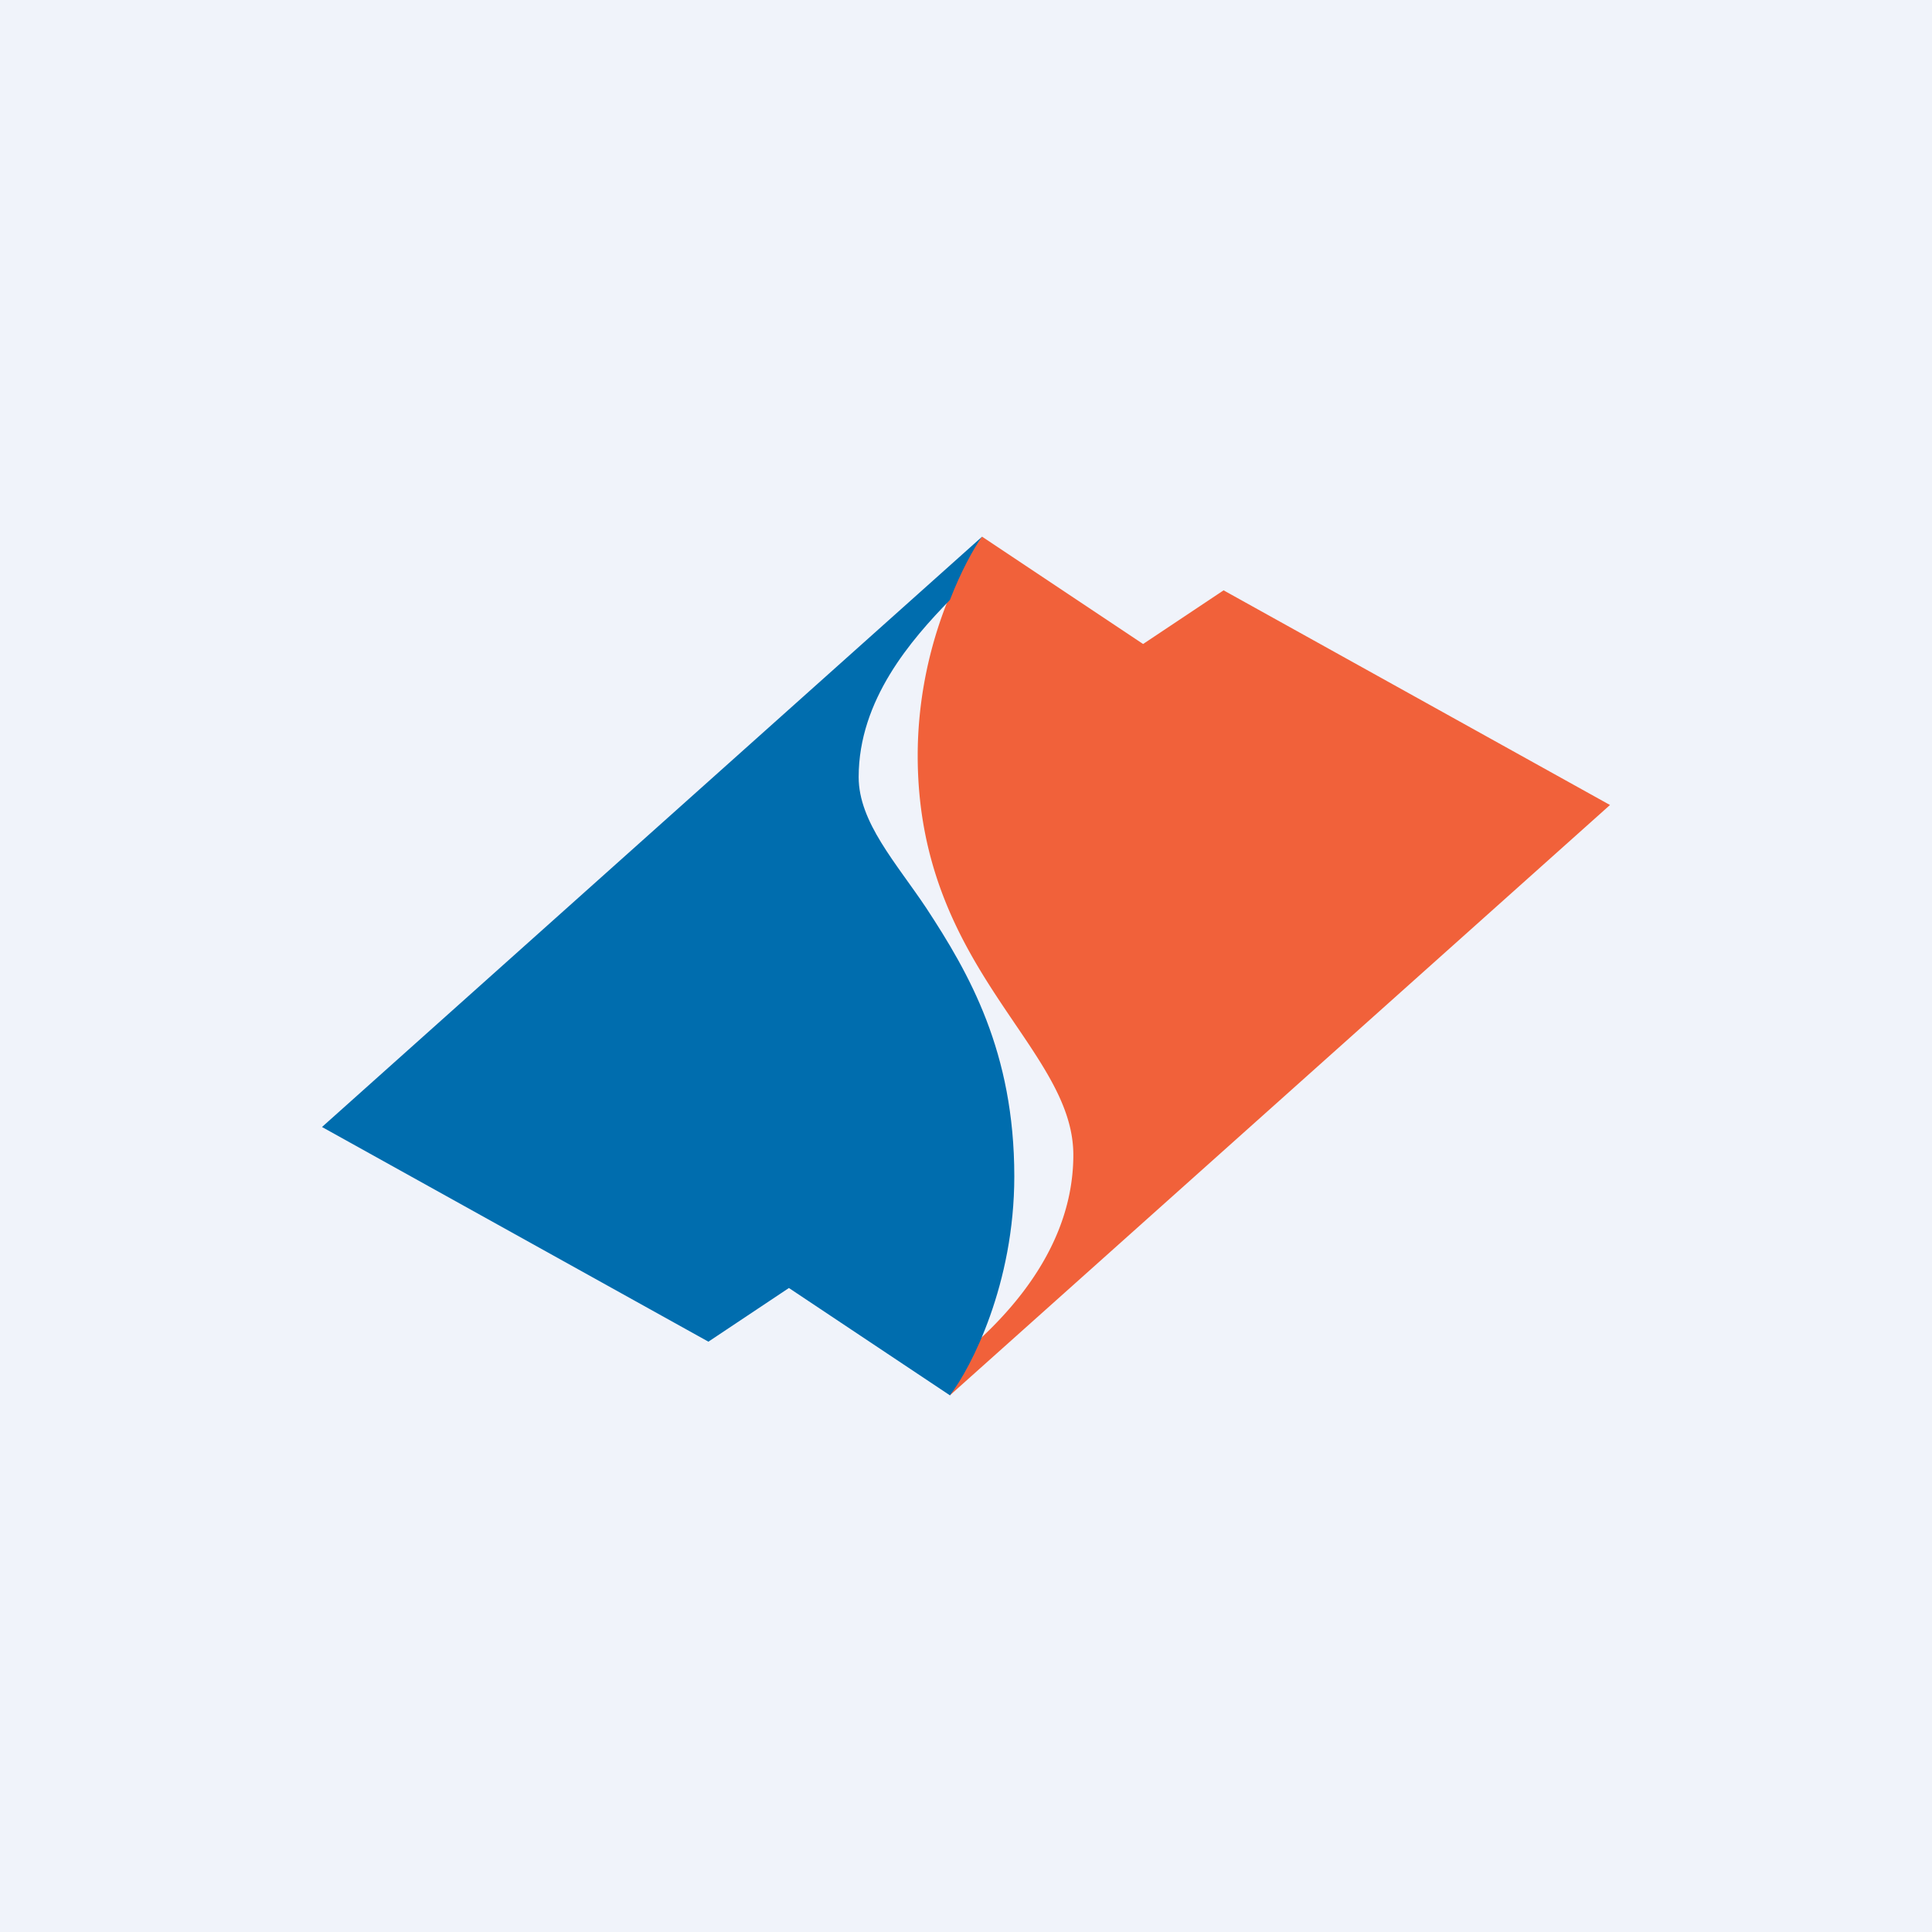 <!-- by TradingView --><svg width="18" height="18" viewBox="0 0 18 18" xmlns="http://www.w3.org/2000/svg"><path fill="#F0F3FA" d="M0 0h18v18H0z"/><path d="M8.55 7.04c0-1 .4-1.78.6-2.04l1.5 1 .75-.5 3.6 2L8.85 13a5.07 5.07 0 0 1-.1-.21c.4-.3 1.25-1.01 1.25-2.03 0-1.01-1.45-1.73-1.45-3.72Z" fill="#F1613A"/><path d="M9.15 5c-.08.11-.2.33-.3.59-.36.37-.85.93-.85 1.65 0 .42.35.8.63 1.22.4.61.82 1.34.82 2.5 0 1-.4 1.78-.6 2.04l-1.5-1-.75.5-3.6-2L9.15 5Z" fill="#006DAE"/></svg>